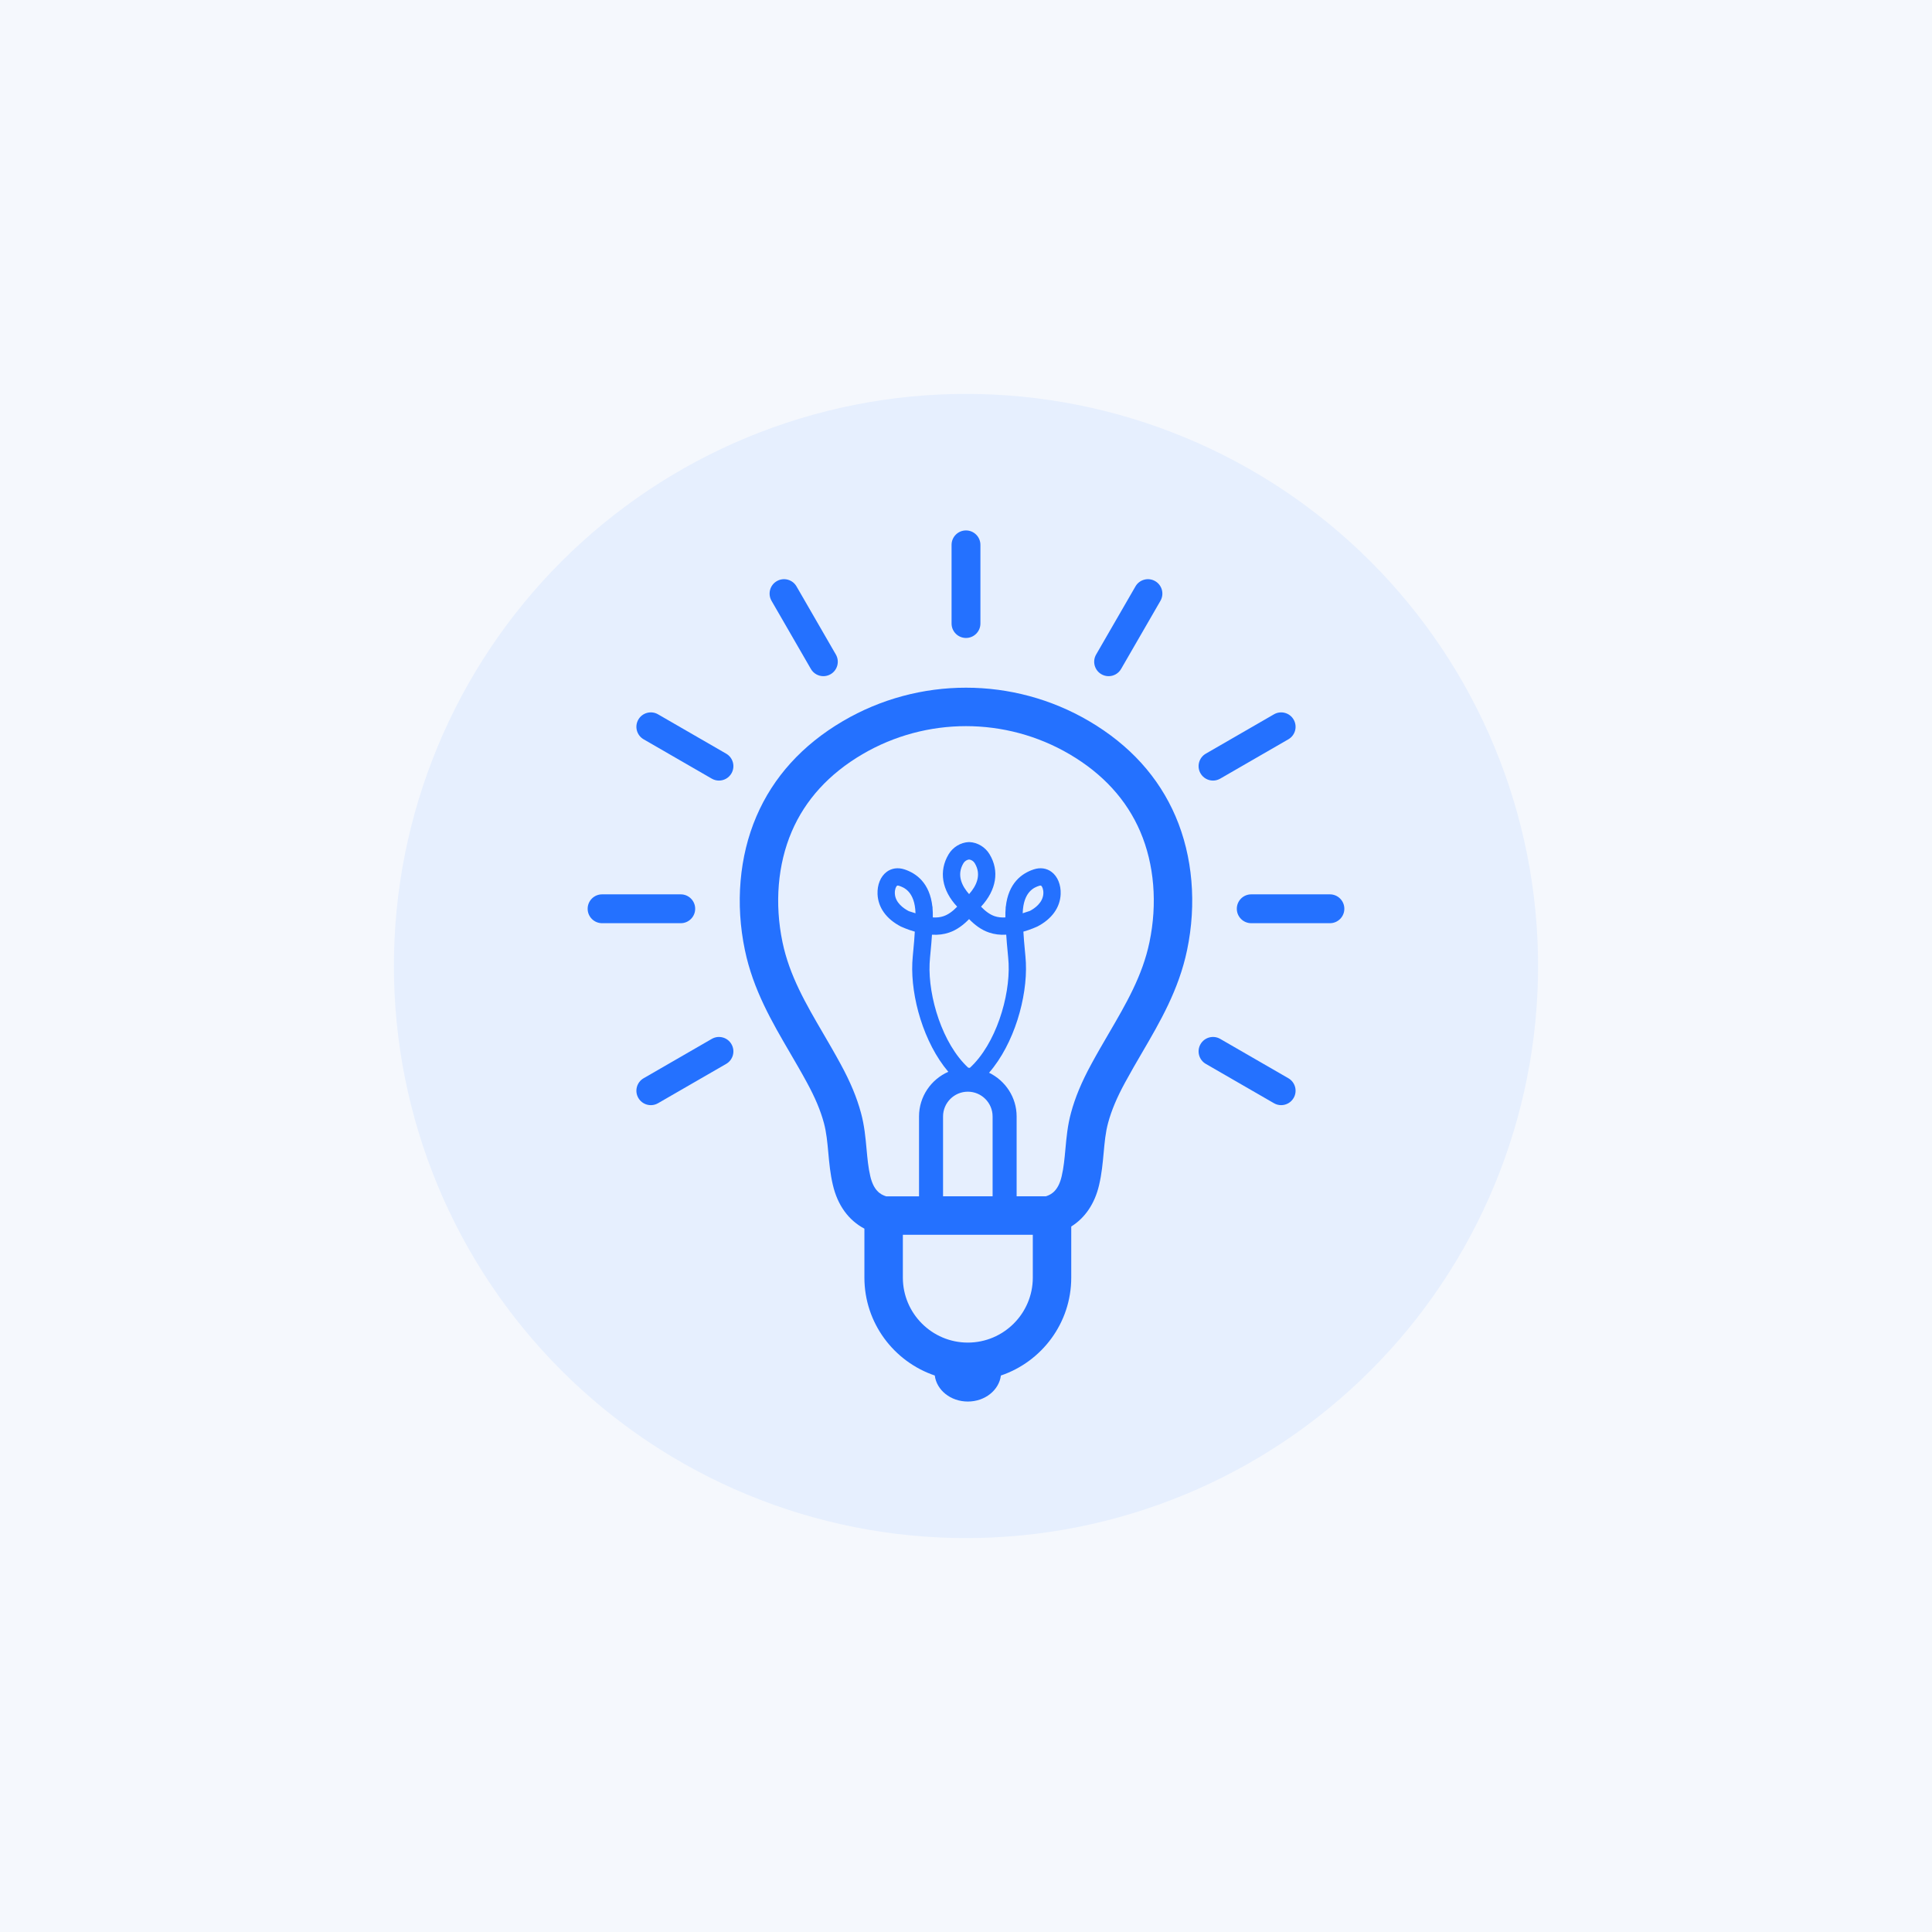 <svg xmlns="http://www.w3.org/2000/svg" xmlns:xlink="http://www.w3.org/1999/xlink" width="1080" zoomAndPan="magnify" viewBox="0 0 810 810" height="1080" preserveAspectRatio="xMidYMid meet" version="1.0"><defs><clipPath id="0749a6e19a"><path d="M 165.145 165.145 L 645 165.145 L 645 645 L 165.145 645 Z M 165.145 165.145 " clip-rule="nonzero"/></clipPath><clipPath id="8be6eab9af"><path d="M 310 288 L 500 288 L 500 587.832 L 310 587.832 Z M 310 288 " clip-rule="nonzero"/></clipPath><clipPath id="b8d0909886"><path d="M 246.332 374 L 292 374 L 292 388 L 246.332 388 Z M 246.332 374 " clip-rule="nonzero"/></clipPath><clipPath id="14c4b81ff0"><path d="M 518 374 L 563.582 374 L 563.582 388 L 518 388 Z M 518 374 " clip-rule="nonzero"/></clipPath></defs><rect x="-81" width="972" fill="#ffffff" y="-81" height="972" fill-opacity="1"/><rect x="-81" width="972" fill="#f5f8fd" y="-81" height="972" fill-opacity="1"/><g clip-path="url(#0749a6e19a)"><path fill="#e6effe" d="M 644.852 404.996 C 644.852 408.922 644.754 412.844 644.562 416.766 C 644.367 420.688 644.078 424.602 643.695 428.508 C 643.309 432.414 642.828 436.309 642.254 440.191 C 641.68 444.074 641.008 447.941 640.242 451.789 C 639.477 455.641 638.617 459.469 637.66 463.277 C 636.707 467.082 635.66 470.867 634.523 474.621 C 633.383 478.379 632.152 482.105 630.828 485.801 C 629.508 489.496 628.094 493.156 626.594 496.785 C 625.09 500.41 623.5 504 621.82 507.547 C 620.145 511.094 618.379 514.602 616.527 518.062 C 614.68 521.523 612.742 524.938 610.727 528.305 C 608.707 531.672 606.609 534.988 604.426 538.25 C 602.246 541.516 599.988 544.723 597.648 547.875 C 595.309 551.031 592.895 554.125 590.406 557.156 C 587.914 560.191 585.352 563.164 582.715 566.07 C 580.078 568.98 577.375 571.824 574.598 574.598 C 571.824 577.375 568.98 580.078 566.07 582.715 C 563.164 585.352 560.191 587.914 557.156 590.406 C 554.125 592.895 551.031 595.309 547.875 597.648 C 544.723 599.988 541.516 602.246 538.25 604.426 C 534.988 606.609 531.672 608.707 528.305 610.727 C 524.938 612.742 521.523 614.68 518.062 616.527 C 514.602 618.379 511.094 620.145 507.547 621.82 C 504 623.5 500.41 625.09 496.785 626.594 C 493.156 628.094 489.496 629.508 485.801 630.828 C 482.105 632.152 478.379 633.383 474.621 634.523 C 470.867 635.66 467.082 636.707 463.277 637.66 C 459.469 638.617 455.641 639.477 451.789 640.242 C 447.938 641.008 444.074 641.68 440.191 642.254 C 436.309 642.828 432.414 643.309 428.508 643.695 C 424.598 644.078 420.688 644.367 416.766 644.562 C 412.844 644.754 408.922 644.852 404.996 644.852 C 401.07 644.852 397.148 644.754 393.227 644.562 C 389.305 644.367 385.395 644.078 381.488 643.695 C 377.578 643.309 373.684 642.828 369.801 642.254 C 365.918 641.68 362.055 641.008 358.203 640.242 C 354.352 639.477 350.523 638.617 346.715 637.66 C 342.91 636.707 339.125 635.66 335.371 634.523 C 331.613 633.383 327.887 632.152 324.191 630.828 C 320.496 629.508 316.836 628.094 313.207 626.594 C 309.582 625.09 305.996 623.5 302.445 621.82 C 298.898 620.145 295.391 618.379 291.93 616.527 C 288.469 614.68 285.055 612.742 281.688 610.727 C 278.32 608.707 275.004 606.609 271.742 604.426 C 268.477 602.246 265.27 599.988 262.117 597.648 C 258.961 595.309 255.871 592.895 252.836 590.406 C 249.801 587.914 246.828 585.352 243.922 582.715 C 241.012 580.078 238.172 577.375 235.395 574.598 C 232.617 571.824 229.914 568.98 227.277 566.07 C 224.641 563.164 222.078 560.191 219.586 557.156 C 217.098 554.125 214.684 551.031 212.344 547.875 C 210.004 544.723 207.746 541.516 205.566 538.25 C 203.383 534.988 201.285 531.672 199.266 528.305 C 197.25 524.938 195.316 521.523 193.465 518.062 C 191.613 514.602 189.852 511.094 188.172 507.547 C 186.492 504 184.902 500.41 183.402 496.785 C 181.898 493.156 180.484 489.496 179.164 485.801 C 177.84 482.105 176.609 478.379 175.473 474.621 C 174.332 470.867 173.285 467.082 172.332 463.277 C 171.379 459.469 170.516 455.641 169.75 451.789 C 168.984 447.941 168.316 444.074 167.738 440.191 C 167.164 436.309 166.684 432.414 166.297 428.508 C 165.914 424.602 165.625 420.688 165.434 416.766 C 165.238 412.844 165.145 408.922 165.145 404.996 C 165.145 401.07 165.238 397.148 165.434 393.227 C 165.625 389.309 165.914 385.395 166.297 381.488 C 166.684 377.582 167.164 373.684 167.738 369.801 C 168.316 365.918 168.984 362.055 169.75 358.203 C 170.516 354.352 171.379 350.523 172.332 346.715 C 173.285 342.91 174.332 339.125 175.473 335.371 C 176.609 331.613 177.84 327.887 179.164 324.191 C 180.484 320.496 181.898 316.836 183.402 313.207 C 184.902 309.582 186.492 305.996 188.172 302.445 C 189.852 298.898 191.613 295.391 193.465 291.93 C 195.316 288.469 197.25 285.055 199.266 281.688 C 201.285 278.32 203.383 275.004 205.566 271.742 C 207.746 268.477 210.004 265.27 212.344 262.117 C 214.684 258.965 217.098 255.871 219.586 252.836 C 222.078 249.801 224.641 246.828 227.277 243.922 C 229.914 241.012 232.617 238.172 235.395 235.395 C 238.172 232.617 241.012 229.914 243.922 227.277 C 246.828 224.641 249.801 222.078 252.836 219.586 C 255.871 217.098 258.961 214.684 262.117 212.344 C 265.27 210.008 268.477 207.746 271.742 205.566 C 275.004 203.383 278.32 201.285 281.688 199.266 C 285.055 197.25 288.469 195.316 291.93 193.465 C 295.391 191.613 298.898 189.852 302.445 188.172 C 305.996 186.492 309.582 184.902 313.207 183.402 C 316.836 181.898 320.496 180.484 324.191 179.164 C 327.887 177.84 331.613 176.609 335.371 175.473 C 339.125 174.332 342.91 173.285 346.715 172.332 C 350.523 171.379 354.352 170.516 358.203 169.75 C 362.055 168.984 365.918 168.316 369.801 167.738 C 373.684 167.164 377.578 166.684 381.488 166.297 C 385.395 165.914 389.305 165.625 393.227 165.434 C 397.148 165.238 401.07 165.145 404.996 165.145 C 408.922 165.145 412.844 165.238 416.766 165.434 C 420.688 165.625 424.598 165.914 428.508 166.297 C 432.414 166.684 436.309 167.164 440.191 167.738 C 444.074 168.316 447.938 168.984 451.789 169.75 C 455.641 170.516 459.469 171.379 463.277 172.332 C 467.082 173.285 470.867 174.332 474.621 175.473 C 478.379 176.609 482.105 177.84 485.801 179.164 C 489.496 180.484 493.156 181.898 496.785 183.402 C 500.41 184.902 504 186.492 507.547 188.172 C 511.094 189.852 514.602 191.613 518.062 193.465 C 521.523 195.316 524.938 197.25 528.305 199.266 C 531.672 201.285 534.988 203.383 538.25 205.566 C 541.516 207.746 544.723 210.008 547.875 212.344 C 551.031 214.684 554.125 217.098 557.156 219.586 C 560.191 222.078 563.164 224.641 566.07 227.277 C 568.98 229.914 571.824 232.617 574.598 235.395 C 577.375 238.172 580.078 241.012 582.715 243.922 C 585.352 246.828 587.914 249.801 590.406 252.836 C 592.895 255.871 595.309 258.965 597.648 262.117 C 599.988 265.27 602.246 268.477 604.426 271.742 C 606.609 275.004 608.707 278.32 610.727 281.688 C 612.742 285.055 614.68 288.469 616.527 291.93 C 618.379 295.391 620.145 298.898 621.82 302.445 C 623.5 305.996 625.09 309.582 626.594 313.207 C 628.094 316.836 629.508 320.496 630.828 324.191 C 632.152 327.887 633.383 331.613 634.523 335.371 C 635.66 339.125 636.707 342.91 637.66 346.715 C 638.617 350.523 639.477 354.352 640.242 358.203 C 641.008 362.055 641.68 365.918 642.254 369.801 C 642.828 373.684 643.309 377.582 643.695 381.488 C 644.078 385.395 644.367 389.309 644.562 393.227 C 644.754 397.148 644.852 401.07 644.852 404.996 Z M 644.852 404.996 " fill-opacity="1" fill-rule="nonzero"/></g><g clip-path="url(#8be6eab9af)"><path fill="#2471ff" d="M 312.309 398.367 C 315.773 414.969 323.664 428.469 331.289 441.527 C 333.648 445.578 336.035 449.656 338.32 453.891 C 341.758 460.203 344.004 465.562 345.418 470.789 C 346.488 474.707 346.867 478.863 347.27 483.258 C 347.668 487.625 348.078 492.137 349.184 496.793 C 351.168 505.328 355.789 511.621 362.406 515.121 L 362.406 535.641 C 362.406 554.699 374.785 570.887 391.906 576.688 C 392.68 582.82 398.551 587.602 405.766 587.602 C 412.98 587.602 418.855 582.82 419.629 576.695 C 436.75 570.895 449.125 554.707 449.125 535.648 L 449.125 514.223 C 454.914 510.594 458.98 504.664 460.797 496.84 C 461.91 492.141 462.32 487.629 462.719 483.262 C 463.121 478.867 463.5 474.711 464.582 470.762 C 465.98 465.57 468.23 460.203 471.68 453.867 C 473.957 449.652 476.34 445.578 478.699 441.527 C 486.328 428.469 494.215 414.969 497.68 398.371 C 501.754 378.941 500.047 359.035 492.879 342.309 C 485.785 325.746 473.578 312.297 456.594 302.328 C 424.77 283.648 385.223 283.648 353.391 302.328 C 336.41 312.301 324.203 325.746 317.113 342.309 C 309.945 359.031 308.238 378.941 312.309 398.367 Z M 433.008 535.645 C 433.008 550.668 420.789 562.887 405.766 562.887 C 390.746 562.887 378.527 550.668 378.527 535.645 L 378.527 517.68 L 433.008 517.68 Z M 406.293 385.336 C 408.512 387.625 411.312 389.852 414.688 390.977 C 416.902 391.73 419.312 392.031 421.867 391.871 C 422.016 394.312 422.234 396.668 422.445 398.84 C 422.625 400.742 422.785 402.488 422.863 403.949 C 423.492 417.887 417.488 437.73 406.605 447.707 C 406.375 447.695 406.16 447.641 405.93 447.637 C 395.094 437.637 389.117 417.855 389.742 403.965 C 389.816 402.473 389.984 400.715 390.168 398.785 C 390.371 396.633 390.594 394.297 390.738 391.875 C 393.32 392.039 395.695 391.738 397.895 390.988 C 401.273 389.859 404.07 387.629 406.293 385.336 Z M 403.941 361.883 C 404.453 361.031 405.383 360.457 406.297 360.344 C 407.215 360.457 408.145 361.027 408.664 361.895 C 411.699 366.918 409.184 371.621 406.297 374.859 C 403.426 371.637 400.898 366.926 403.941 361.883 Z M 405.766 457.695 C 411.492 457.695 416.152 462.355 416.152 468.082 L 416.152 501.559 L 395.379 501.559 L 395.379 468.082 C 395.383 462.355 400.043 457.695 405.766 457.695 Z M 331.934 348.652 C 337.633 335.324 347.605 324.418 361.551 316.227 C 388.355 300.508 421.648 300.508 448.438 316.227 C 462.387 324.418 472.359 335.328 478.062 348.656 C 483.941 362.367 485.305 378.852 481.906 395.07 C 478.977 409.102 472.082 420.906 464.785 433.402 C 462.336 437.602 459.863 441.832 457.516 446.184 C 453.457 453.641 450.762 460.117 449.031 466.535 C 447.586 471.82 447.121 476.895 446.676 481.797 C 446.309 485.777 445.965 489.535 445.109 493.156 C 443.75 499.02 440.953 500.816 438.457 501.562 L 426.227 501.562 L 426.227 468.086 C 426.227 460.004 421.484 453.074 414.672 449.75 C 425.195 437.645 430.762 418.164 430.102 403.602 C 430.027 402.031 429.852 400.184 429.66 398.164 C 429.438 395.805 429.195 393.215 429.059 390.59 C 431.996 389.789 434.852 388.484 434.898 388.461 C 440.977 385.316 444.457 380.488 444.684 374.867 C 444.84 370.953 443.426 367.477 440.887 365.559 C 438.797 363.977 436.133 363.602 433.383 364.504 C 428.348 366.16 422.75 370.258 421.684 380.18 L 421.629 380.137 L 421.633 380.652 C 421.523 381.891 421.48 383.211 421.512 384.633 C 419.863 384.734 418.352 384.566 417 384.109 C 415.145 383.488 413.18 382.102 411.301 380.129 C 417.727 373.184 419.113 365.168 414.887 358.168 C 413.102 355.172 409.875 353.207 406.473 353.043 C 406.414 353.043 406.359 353.07 406.301 353.074 C 406.242 353.074 406.188 353.043 406.129 353.043 C 402.73 353.207 399.508 355.168 397.723 358.148 C 393.453 365.234 394.918 373.34 401.301 380.129 C 399.418 382.105 397.449 383.492 395.57 384.117 C 394.238 384.57 392.738 384.746 391.086 384.633 C 391.117 383.227 391.078 381.922 390.969 380.695 L 390.973 380.133 L 390.914 380.18 C 389.844 370.258 384.246 366.16 379.211 364.5 C 376.465 363.605 373.797 363.977 371.707 365.559 C 369.172 367.473 367.758 370.953 367.914 374.867 C 368.141 380.492 371.621 385.316 377.695 388.457 C 377.742 388.48 380.59 389.793 383.535 390.598 C 383.402 393.203 383.16 395.766 382.941 398.113 C 382.75 400.152 382.574 402.02 382.492 403.625 C 381.84 418.008 387.277 437.227 397.582 449.359 C 390.367 452.527 385.305 459.719 385.305 468.09 L 385.305 501.566 L 371.531 501.566 C 369.035 500.82 366.242 499.023 364.871 493.121 C 364.023 489.539 363.68 485.781 363.312 481.805 C 362.867 476.902 362.402 471.828 360.965 466.574 C 359.227 460.125 356.531 453.648 352.484 446.215 C 350.125 441.844 347.652 437.609 345.203 433.41 C 337.906 420.914 331.012 409.109 328.078 395.074 C 324.688 378.848 326.051 362.367 331.934 348.652 Z M 428.77 382.891 C 429.035 373.57 433.91 371.965 435.645 371.391 C 435.836 371.328 436.059 371.273 436.242 371.273 C 436.352 371.273 436.449 371.293 436.52 371.344 C 436.941 371.664 437.5 372.871 437.434 374.57 C 437.277 378.484 433.695 380.906 431.777 381.906 C 431.426 382.051 430.152 382.465 428.77 382.891 Z M 383.832 382.898 C 382.492 382.484 381.289 382.105 381.031 382.008 C 378.906 380.91 375.324 378.488 375.168 374.574 C 375.102 372.875 375.66 371.664 376.082 371.348 C 376.148 371.293 376.25 371.277 376.359 371.277 C 376.547 371.277 376.77 371.336 376.953 371.391 C 378.695 371.965 383.57 373.57 383.832 382.898 Z M 383.832 382.898 " fill-opacity="1" fill-rule="nonzero"/></g><g clip-path="url(#b8d0909886)"><path fill="#2471ff" d="M 252.422 387.055 L 285.414 387.055 C 288.746 387.055 291.457 384.348 291.457 381.008 C 291.457 377.672 288.75 374.961 285.414 374.961 L 252.422 374.961 C 249.086 374.961 246.375 377.668 246.375 381.008 C 246.375 384.344 249.082 387.055 252.422 387.055 Z M 252.422 387.055 " fill-opacity="1" fill-rule="nonzero"/></g><g clip-path="url(#14c4b81ff0)"><path fill="#2471ff" d="M 518.539 381.008 C 518.539 384.344 521.246 387.055 524.586 387.055 L 557.574 387.055 C 560.91 387.055 563.621 384.348 563.621 381.008 C 563.621 377.672 560.914 374.961 557.574 374.961 L 524.586 374.961 C 521.246 374.961 518.539 377.668 518.539 381.008 Z M 518.539 381.008 " fill-opacity="1" fill-rule="nonzero"/></g><path fill="#2471ff" d="M 298.41 435.566 L 269.836 452.062 C 266.945 453.73 265.957 457.43 267.625 460.32 C 268.742 462.262 270.777 463.344 272.863 463.344 C 273.891 463.344 274.93 463.086 275.883 462.531 L 304.457 446.039 C 307.348 444.371 308.336 440.672 306.668 437.781 C 305.004 434.883 301.297 433.891 298.41 435.566 Z M 298.41 435.566 " fill-opacity="1" fill-rule="nonzero"/><path fill="#2471ff" d="M 505.535 315.98 C 502.645 317.648 501.656 321.344 503.324 324.238 C 504.441 326.176 506.477 327.262 508.562 327.262 C 509.59 327.262 510.629 327 511.582 326.449 L 540.156 309.953 C 543.047 308.285 544.035 304.59 542.367 301.695 C 540.699 298.801 536.992 297.816 534.109 299.484 Z M 505.535 315.98 " fill-opacity="1" fill-rule="nonzero"/><path fill="#2471ff" d="M 464.785 283.488 C 466.871 283.488 468.906 282.406 470.023 280.465 L 486.52 251.898 C 488.188 249.004 487.203 245.312 484.309 243.641 C 481.422 241.969 477.723 242.953 476.051 245.852 L 459.555 274.418 C 457.887 277.312 458.875 281.004 461.766 282.676 C 462.715 283.227 463.754 283.488 464.785 283.488 Z M 464.785 283.488 " fill-opacity="1" fill-rule="nonzero"/><path fill="#2471ff" d="M 398.949 228.434 L 398.949 261.422 C 398.949 264.758 401.656 267.469 404.996 267.469 C 408.336 267.469 411.043 264.762 411.043 261.422 L 411.043 228.434 C 411.043 225.094 408.332 222.387 404.996 222.387 C 401.66 222.387 398.949 225.094 398.949 228.434 Z M 398.949 228.434 " fill-opacity="1" fill-rule="nonzero"/><path fill="#2471ff" d="M 345.207 283.488 C 346.234 283.488 347.273 283.227 348.227 282.676 C 351.117 281.008 352.105 277.312 350.438 274.418 L 333.941 245.852 C 332.277 242.953 328.57 241.969 325.684 243.641 C 322.789 245.309 321.805 249.004 323.473 251.898 L 339.969 280.465 C 341.086 282.406 343.121 283.488 345.207 283.488 Z M 345.207 283.488 " fill-opacity="1" fill-rule="nonzero"/><path fill="#2471ff" d="M 542.367 460.316 C 544.035 457.426 543.047 453.727 540.156 452.059 L 511.582 435.562 C 508.695 433.891 504.992 434.879 503.324 437.777 C 501.656 440.668 502.645 444.363 505.535 446.035 L 534.109 462.527 C 535.062 463.082 536.102 463.34 537.129 463.34 C 539.215 463.34 541.246 462.258 542.367 460.316 Z M 542.367 460.316 " fill-opacity="1" fill-rule="nonzero"/><path fill="#2471ff" d="M 269.836 309.953 L 298.41 326.449 C 299.363 327 300.402 327.262 301.43 327.262 C 303.516 327.262 305.547 326.176 306.668 324.238 C 308.336 321.344 307.348 317.652 304.457 315.98 L 275.883 299.48 C 273 297.812 269.297 298.797 267.625 301.691 C 265.957 304.59 266.945 308.281 269.836 309.953 Z M 269.836 309.953 " fill-opacity="1" fill-rule="nonzero"/></svg>